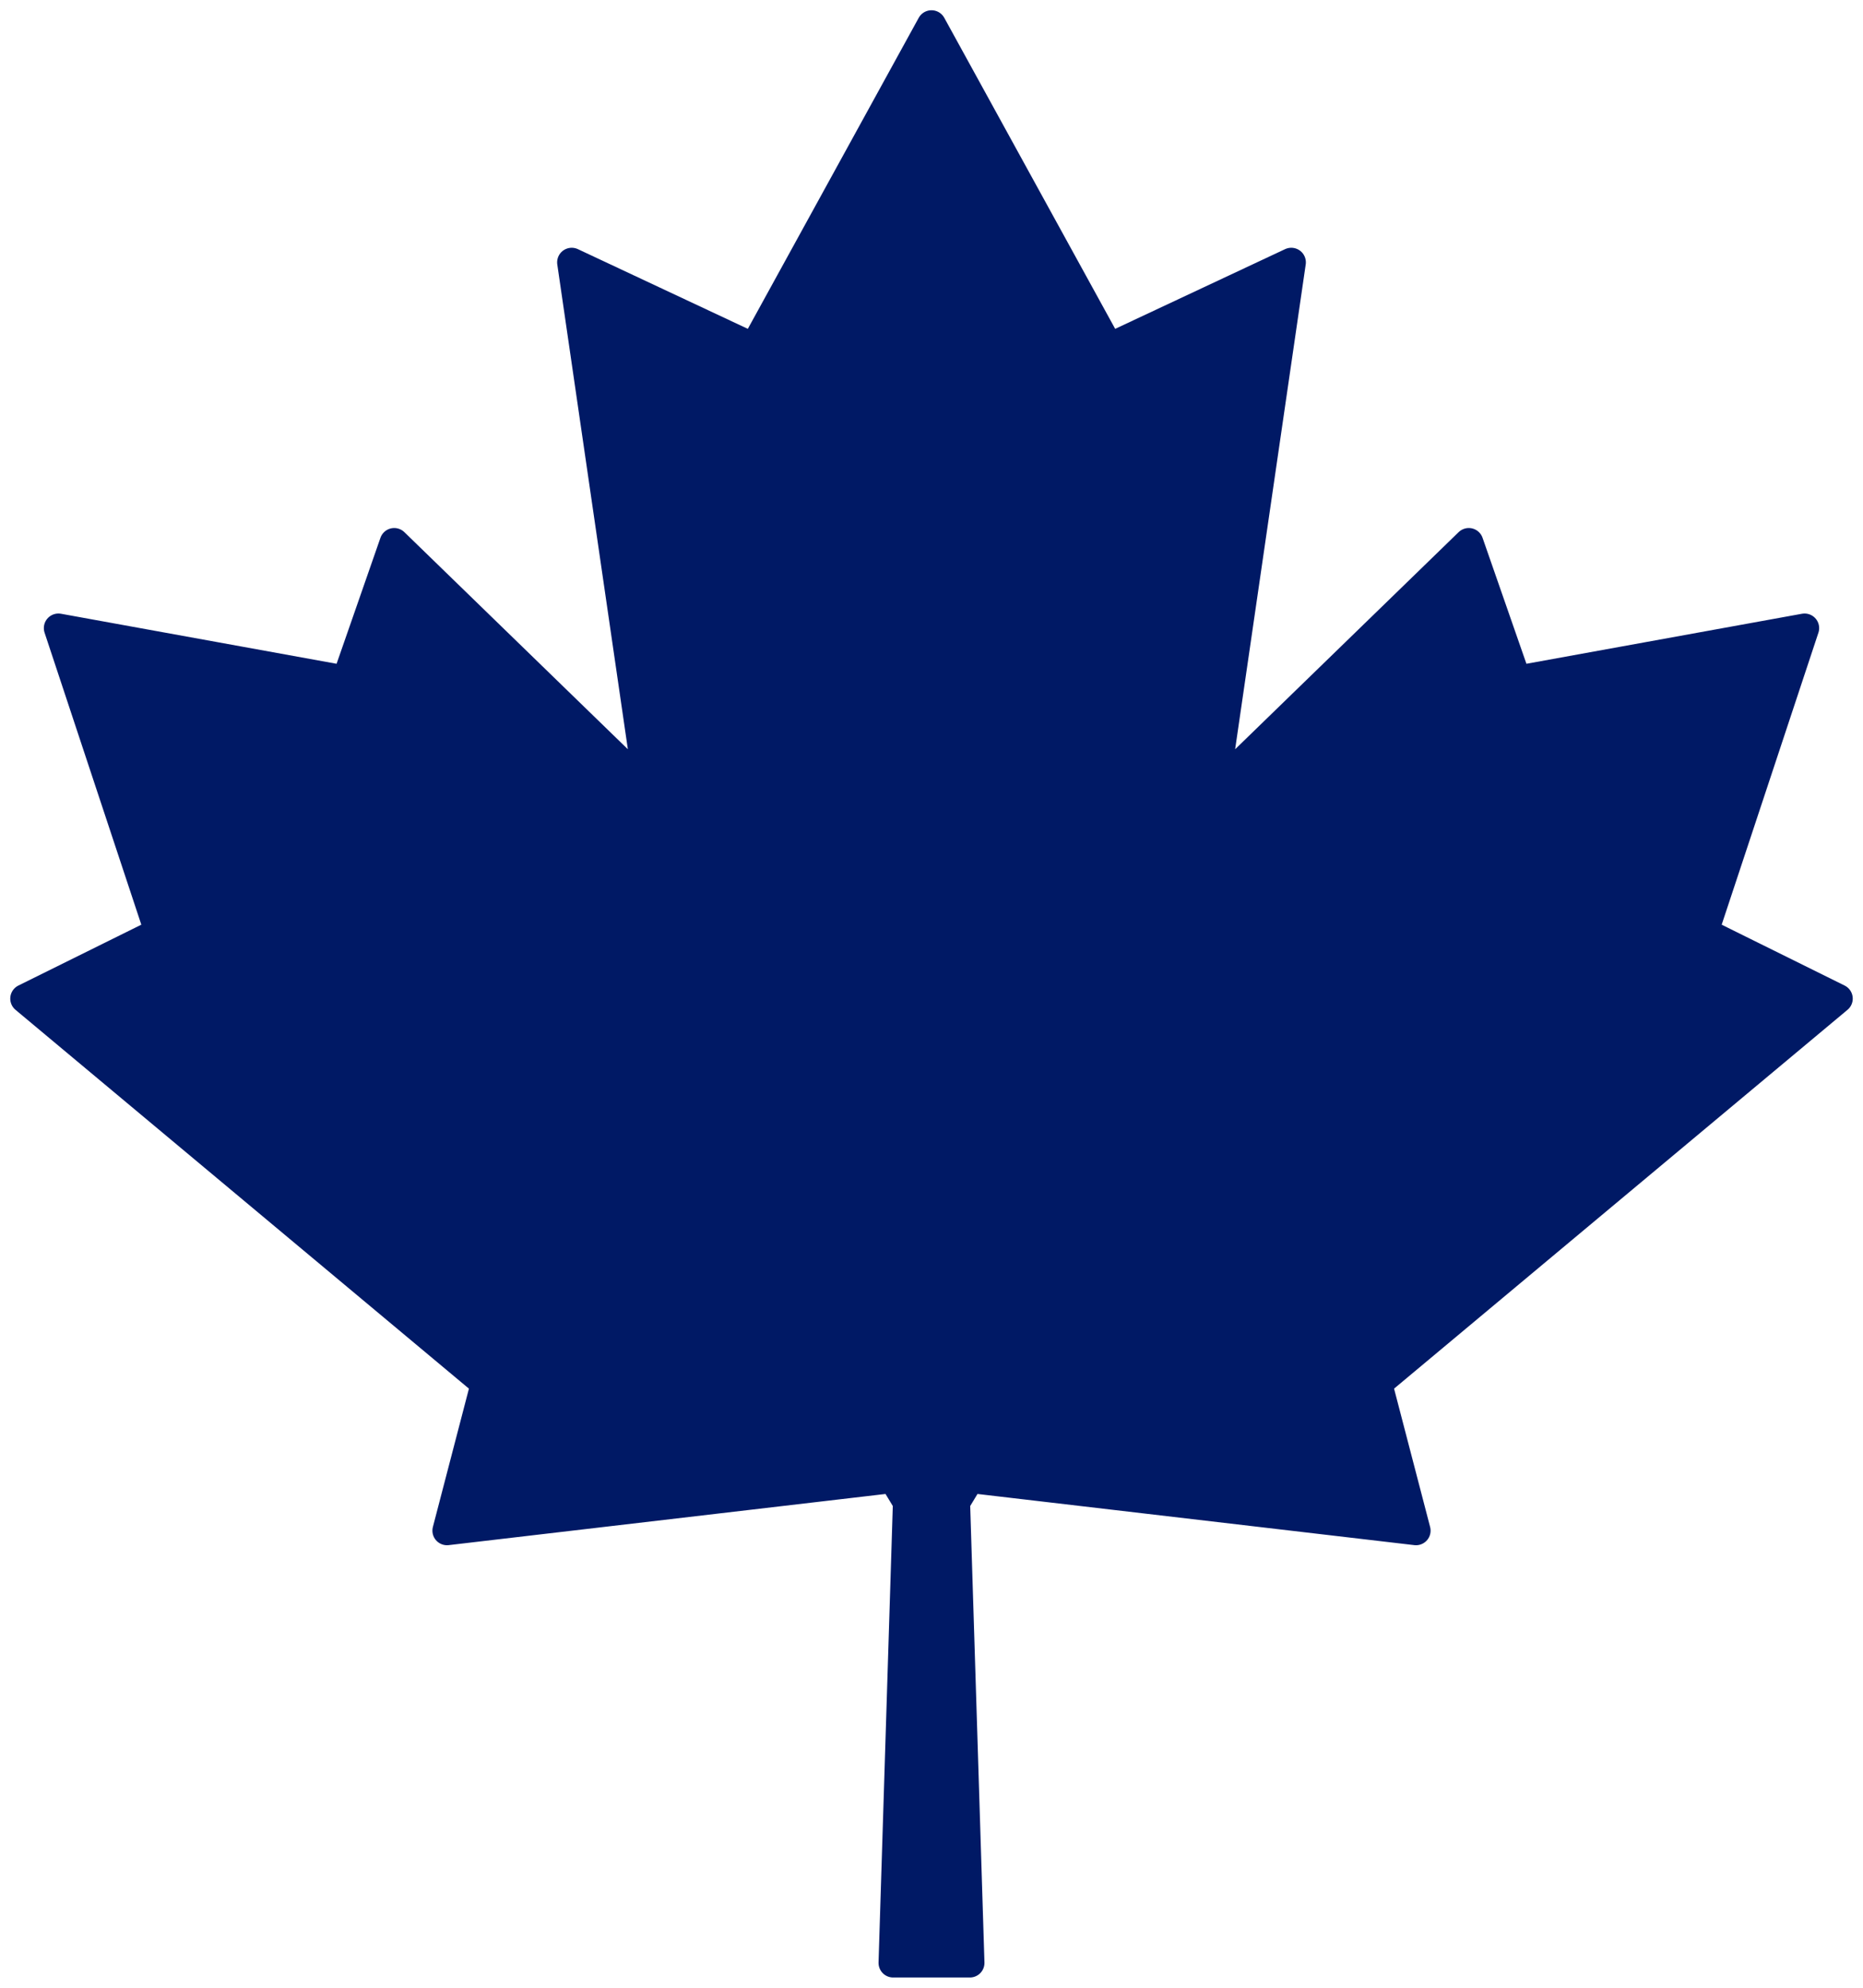 <svg width="75" height="80" viewBox="0 0 75 80" fill="none" xmlns="http://www.w3.org/2000/svg">
<path d="M19.54 55.676L17.995 61.603L35.955 59.5L36.534 60.456L35.955 79H39.045L38.466 60.456L39.045 59.5L57.005 61.603L55.46 55.676L74 40.191L68.593 37.515L72.648 25.279L61.061 27.382L59.13 21.838L48.894 31.779L51.984 10.559L44.645 14L37.5 1L30.355 14L23.016 10.559L26.106 31.779L15.87 21.838L13.939 27.382L2.352 25.279L6.407 37.515L1 40.191L19.54 55.676Z" fill="#001965" stroke="#001965" stroke-width="1.174" stroke-linejoin="round"/>
</svg>

